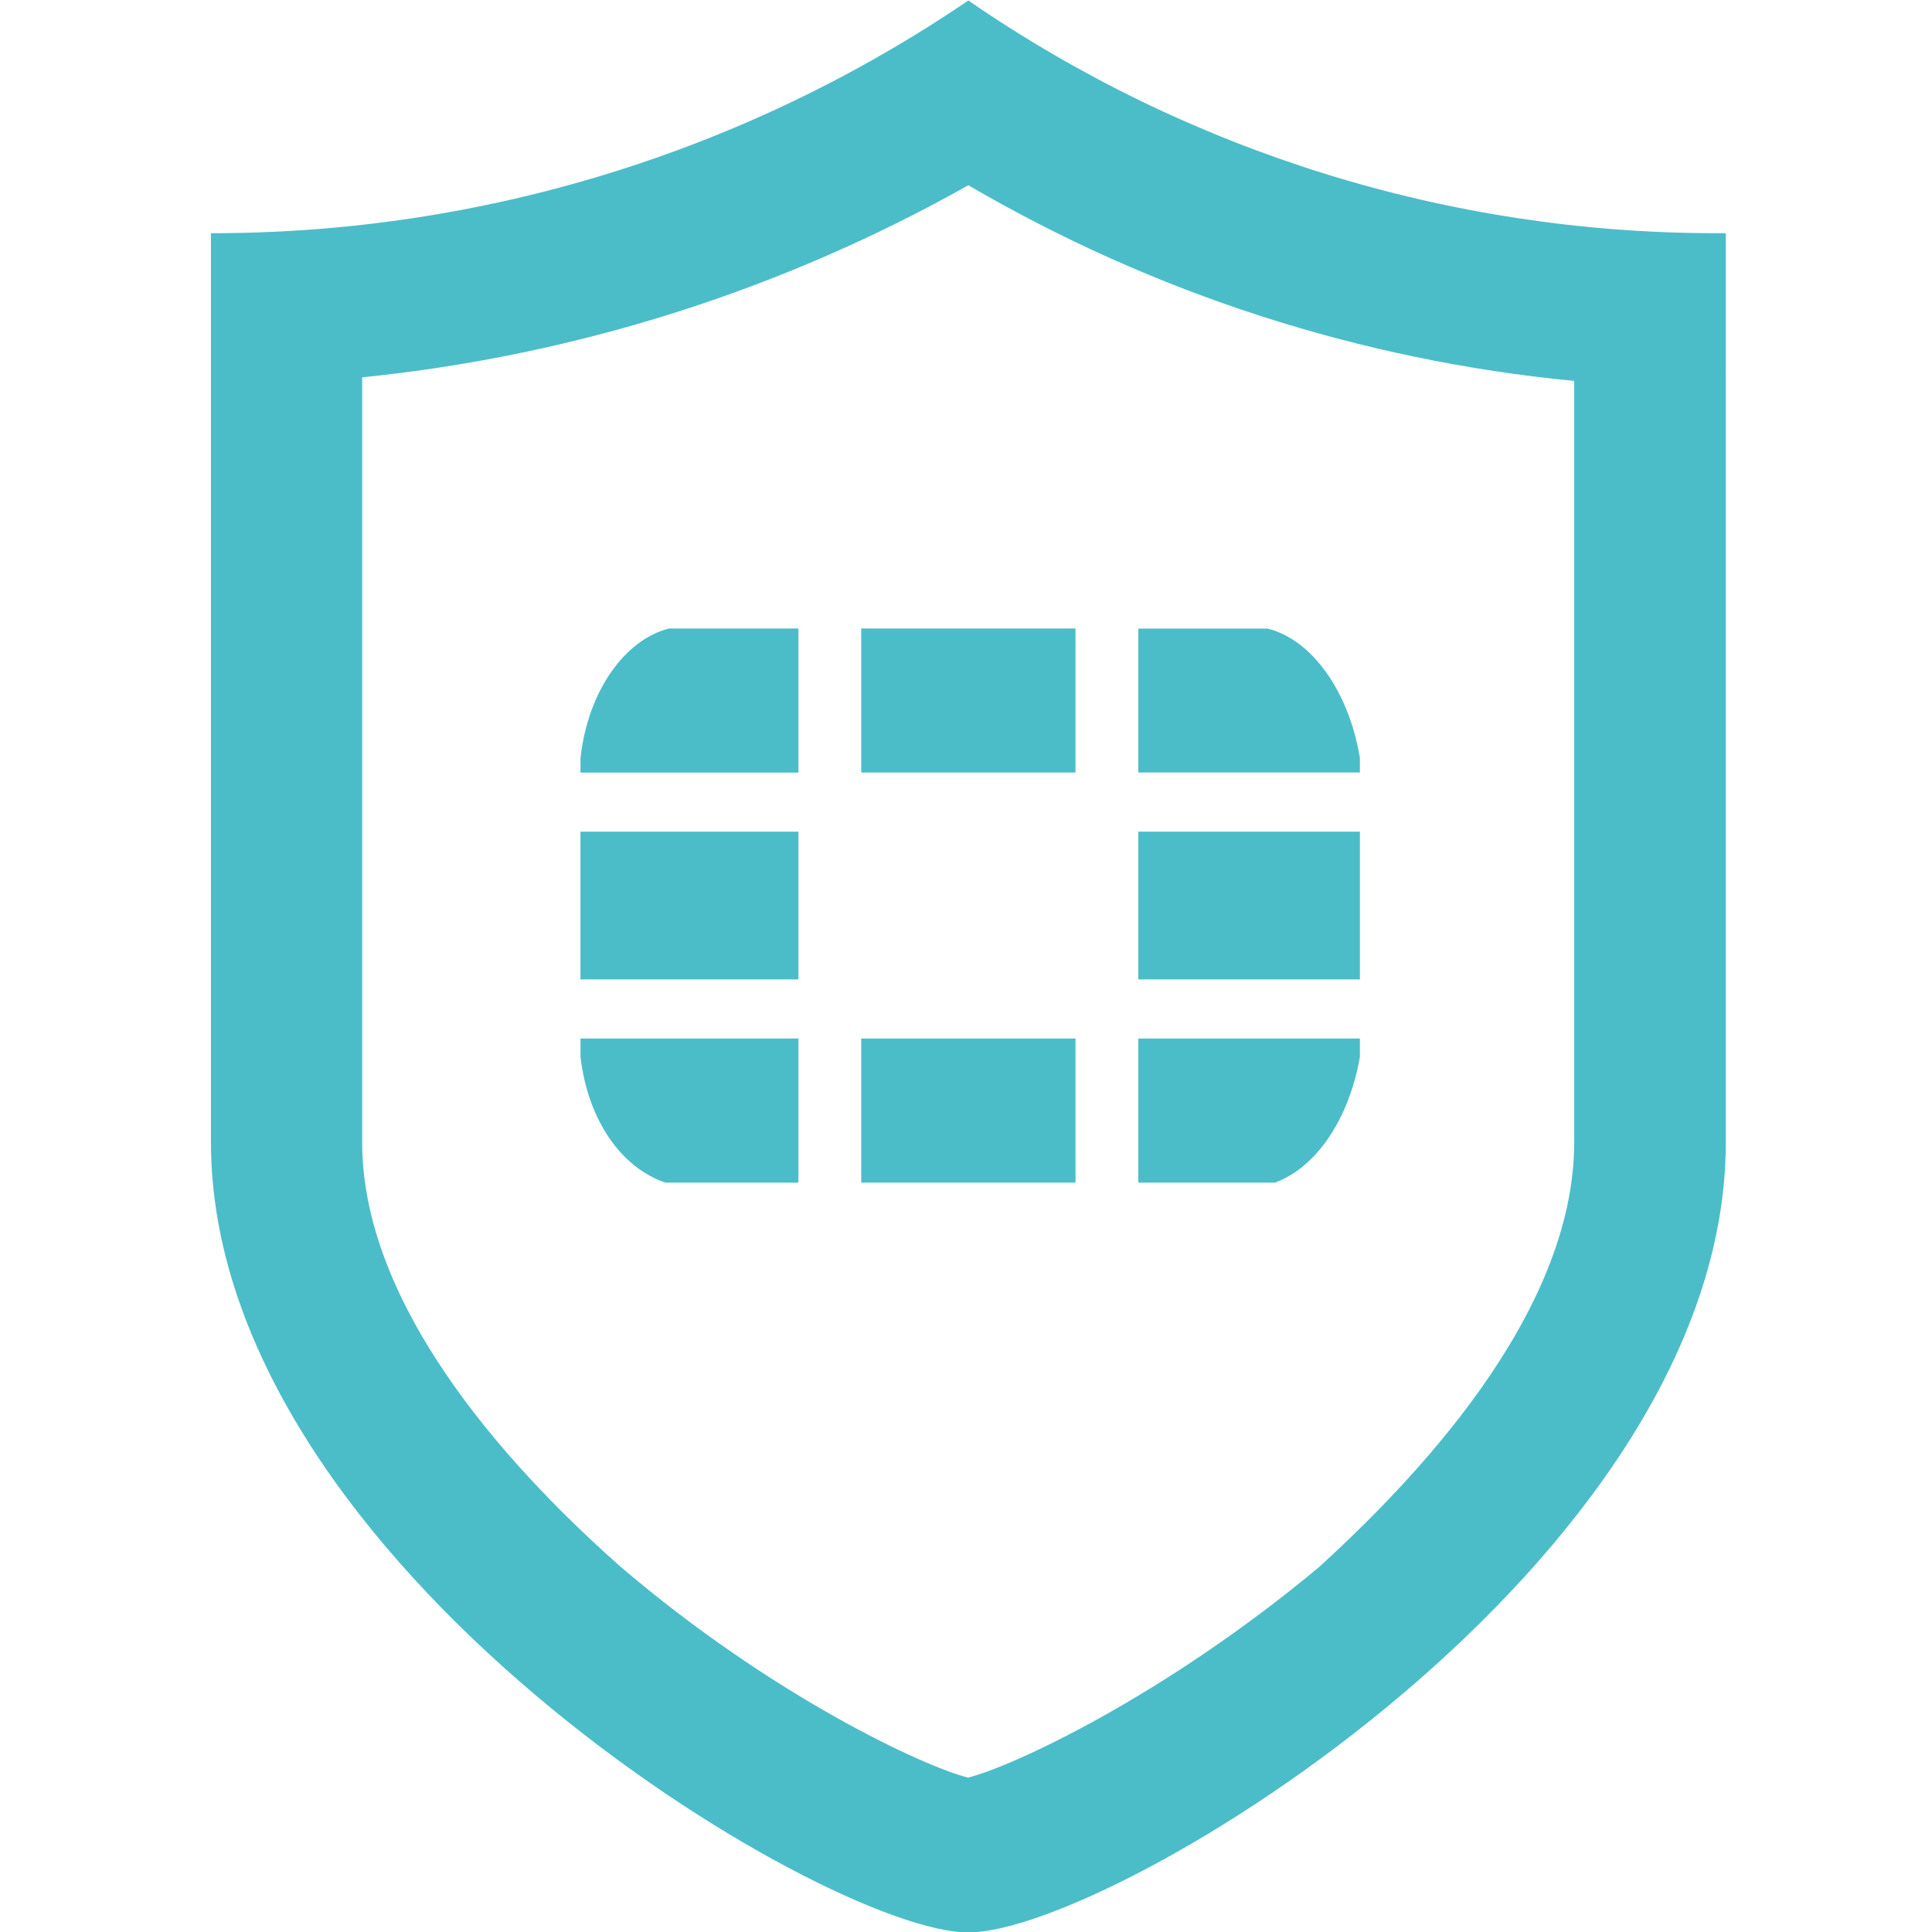 <?xml version="1.0" encoding="UTF-8"?>
<svg xmlns="http://www.w3.org/2000/svg" id="Ebene_1" viewBox="0 0 512 512">
  <defs>
    <style>.cls-1{fill:#4bbdc9;}</style>
  </defs>
  <path class="cls-1" d="M454.44,61.8c-70.66-.08-139.64-21.59-197.82-61.67C197.43,40.38,127.49,61.87,55.9,61.8h0v240.87c0,111.62,162.53,209.45,200.73,209.45s200.73-97.9,200.73-209.45V61.8h-2.91Zm-37.26,240.87c0,46.02-43.09,90.18-67.56,112.58-41.1,34.27-81.25,52.89-93.09,55.83-11.64-2.91-51.89-21.56-92.01-55.83-25.45-22.52-68.54-66.56-68.54-112.58V100c56.48-5.74,111.17-23.06,160.64-50.91,49.13,28.71,103.91,46.41,160.56,51.86v201.72Z"></path>
  <path class="cls-1" d="M153.82,259.56h57.77v-39.16h-57.77v39.16Z"></path>
  <path class="cls-1" d="M228.23,204.73h56.79v-38.17h-56.79v38.17Z"></path>
  <path class="cls-1" d="M228.23,313.41h56.79v-38.2h-56.79v38.2Z"></path>
  <path class="cls-1" d="M360.39,220.4h-58.73v39.16h58.73v-39.16Z"></path>
  <path class="cls-1" d="M153.84,200.85v3.9h57.75v-38.19h-34.27c-11.75,2.93-21.53,16.63-23.48,34.29Z"></path>
  <path class="cls-1" d="M153.84,280.1c1.95,16.66,10.76,29.38,22.53,33.31h35.22v-38.2h-57.75v4.89Z"></path>
  <path class="cls-1" d="M360.39,200.85c-2.91-17.63-12.71-31.34-24.46-34.27h-34.27v38.14h58.73v-3.87Z"></path>
  <path class="cls-1" d="M360.39,280.1v-4.89h-58.73v38.2h36.21c10.78-3.93,19.58-16.56,22.52-33.31Z"></path>
</svg>
